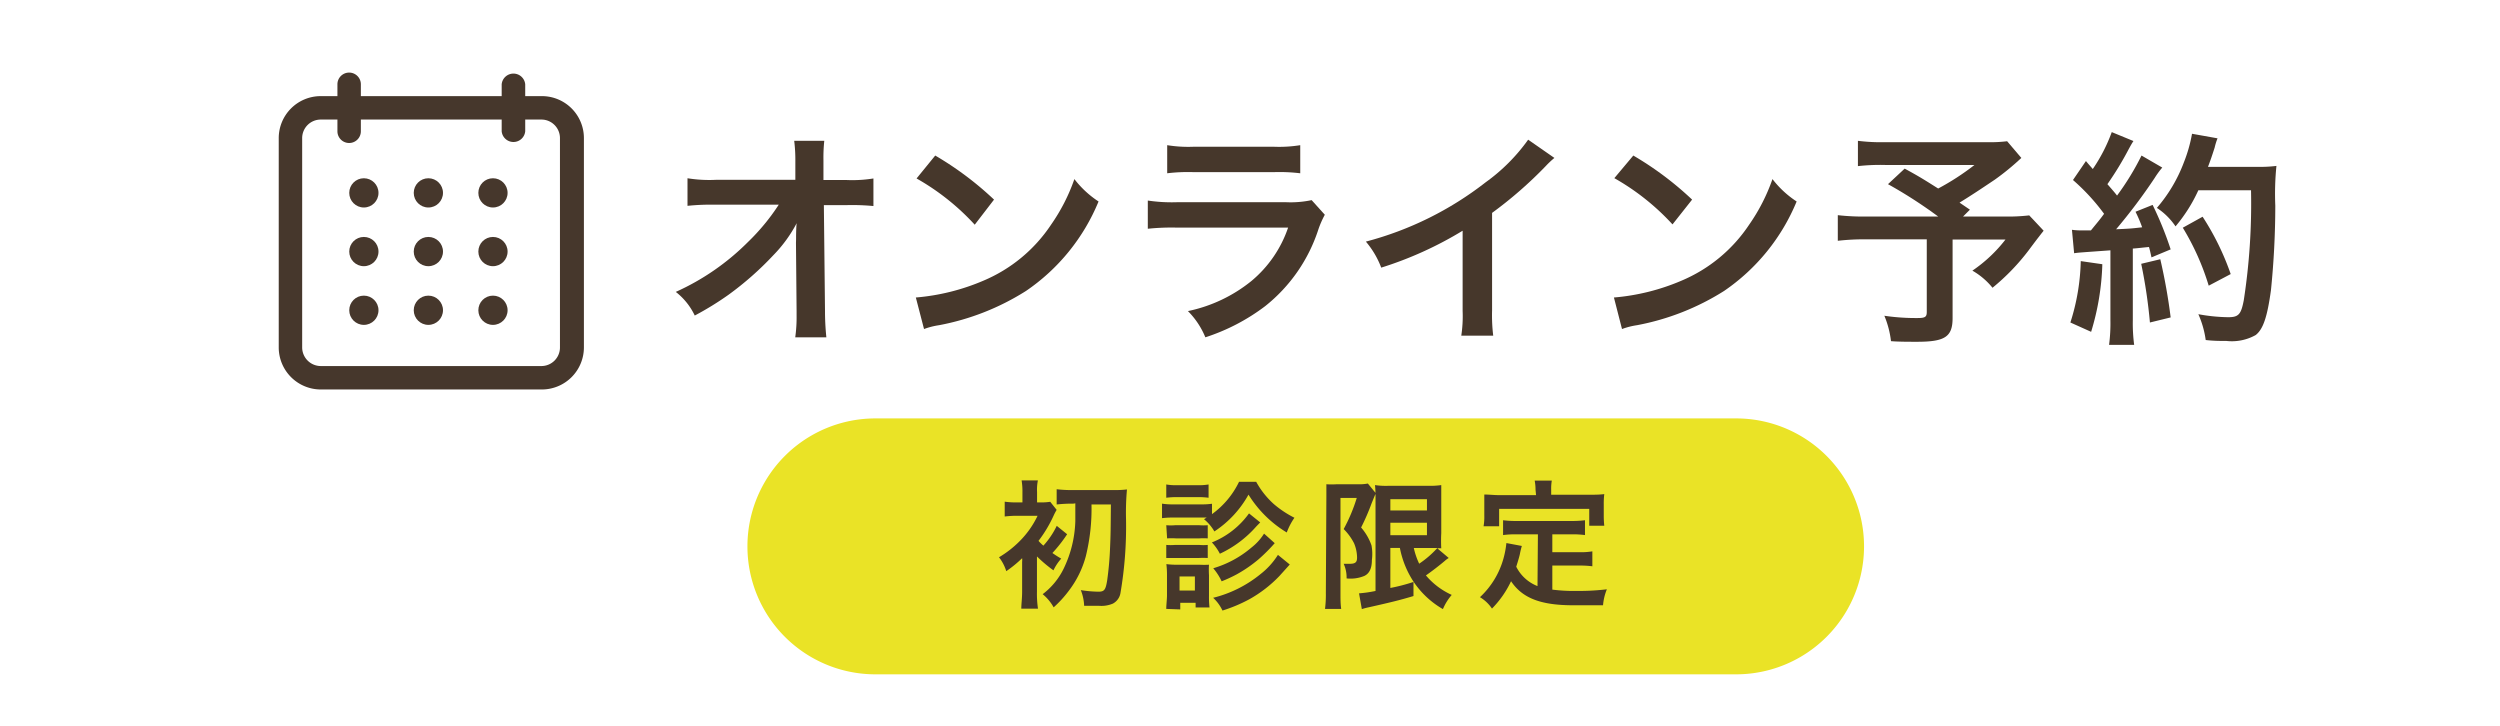 <svg id="レイヤー_1" data-name="レイヤー 1" xmlns="http://www.w3.org/2000/svg" viewBox="0 0 241.09 70"><rect width="241.09" height="70" style="fill:#fff"/><g id="長方形_4" data-name="長方形 4"><path d="M167.42,40.35h-83a12.34,12.34,0,0,0,0,24.68h83a12.34,12.34,0,1,0,0-24.68Z" style="fill:#eae326;fill-rule:evenodd"/></g><path d="M100,53.86v3.19a9.78,9.78,0,0,0,.1,1.65H98.49c0-.44.08-1,.08-1.65V54.18a1.58,1.58,0,0,0,0-.35,11.18,11.18,0,0,1-1.53,1.25,4.2,4.2,0,0,0-.7-1.34,9.89,9.89,0,0,0,2-1.56,8.8,8.8,0,0,0,1.72-2.44H98.11a9.55,9.55,0,0,0-1.22.07V48.38a7.93,7.93,0,0,0,1.25.07h.46v-1a6.37,6.37,0,0,0-.08-1.12h1.57a4.54,4.54,0,0,0-.08,1.12v1h.27a5.68,5.68,0,0,0,1-.06l.62.78a5.08,5.08,0,0,0-.3.57,12.58,12.58,0,0,1-1.45,2.42,4.16,4.16,0,0,0,.47.46,8,8,0,0,0,1.29-1.91l1,.81a13.88,13.88,0,0,1-1.42,1.81,9.47,9.47,0,0,0,.85.54,4.83,4.83,0,0,0-.75,1.13A13.28,13.28,0,0,1,100,53.66Zm3.5-5.29a13.41,13.41,0,0,0-1.6.08V47.18a12,12,0,0,0,1.6.08h3.89a9.7,9.7,0,0,0,1.29-.06,24.88,24.88,0,0,0-.09,2.88,38.08,38.08,0,0,1-.54,7.13,1.42,1.42,0,0,1-.73,1,2.83,2.83,0,0,1-1.36.21c-.39,0-.56,0-1.41,0a4.53,4.53,0,0,0-.32-1.51,12,12,0,0,0,1.69.15c.57,0,.7-.16.85-1.08a31.06,31.06,0,0,0,.28-3.15c.06-1.35.06-1.79.08-4.18h-1.87a19.13,19.13,0,0,1-.55,5A9.54,9.54,0,0,1,103.05,57a10.72,10.72,0,0,1-1.44,1.57,4.41,4.41,0,0,0-1.06-1.27,6.83,6.83,0,0,0,2-2.41,11.22,11.22,0,0,0,1.15-4.64c0-.55,0-.69,0-1.71Z" style="fill:#46372b"/><path d="M116.37,49.91h-3.23a8.11,8.11,0,0,0-1.08.06v-1.4a6.34,6.34,0,0,0,1.08.07h2.67a6.9,6.9,0,0,0,1.07-.06v1a8.25,8.25,0,0,0,2.61-3.12h1.65a8.16,8.16,0,0,0,1.69,2.14,9.85,9.85,0,0,0,2,1.33,6.29,6.29,0,0,0-.74,1.42,11.08,11.08,0,0,1-3.69-3.65,10.09,10.09,0,0,1-3.29,3.55,4.27,4.27,0,0,0-1-1.18Zm-3.9,8.81c0-.42.07-.88.07-1.32v-2a8.5,8.5,0,0,0-.06-1,7.33,7.33,0,0,0,1,.06h2.18a9,9,0,0,0,.93,0,7.72,7.72,0,0,0,0,1v2a8.9,8.9,0,0,0,.05,1.12h-1.34v-.45h-1.48v.64Zm0-12a5.33,5.33,0,0,0,1.09.07h1.9a5.56,5.56,0,0,0,1.09-.07V48a8,8,0,0,0-1.09-.06h-1.9a8.27,8.27,0,0,0-1.09.06Zm0,3.93a5.06,5.06,0,0,0,.85,0h2.33a5.48,5.48,0,0,0,.82,0v1.27a6.11,6.11,0,0,0-.82,0H113.4a6.23,6.23,0,0,0-.85,0Zm0,1.9a5.06,5.06,0,0,0,.85,0h2.31a4.69,4.69,0,0,0,.84,0v1.26a8.44,8.44,0,0,0-.85,0h-2.32c-.41,0-.56,0-.83,0Zm1.28,4.4h1.48V55.59h-1.48Zm7.78-6.57-.38.39a10.65,10.65,0,0,1-3.51,2.63,4.79,4.79,0,0,0-.77-1.09,8.09,8.09,0,0,0,3.58-2.8Zm1.4,2a16.61,16.61,0,0,1-1.54,1.54,13,13,0,0,1-2.15,1.48,13.55,13.55,0,0,1-1.43.66A5.54,5.54,0,0,0,117,54.8a10.07,10.07,0,0,0,3.69-2,5.21,5.21,0,0,0,1.21-1.34Zm1.45,2.06-1,1.11a12.31,12.31,0,0,1-2.88,2.23,14.63,14.63,0,0,1-2.61,1.1,3.92,3.92,0,0,0-.9-1.23,11.65,11.65,0,0,0,4.55-2.27,7.23,7.23,0,0,0,1.7-1.87Z" style="fill:#46372b"/><path d="M127.91,47.94c0-.42,0-.65,0-1.24a7.8,7.8,0,0,0,1,0h2a4.42,4.42,0,0,0,1-.07l.77.94c-.09.18-.13.29-.42,1a21.79,21.79,0,0,1-1,2.3,5.29,5.29,0,0,1,1,1.72A4.46,4.46,0,0,1,132.3,54c0,.8-.24,1.31-.73,1.54a3.47,3.47,0,0,1-1.71.24,3.21,3.21,0,0,0-.28-1.41c.19,0,.42,0,.59,0,.53,0,.7-.15.7-.59a3.65,3.65,0,0,0-.29-1.39,5.4,5.4,0,0,0-1-1.37,16,16,0,0,0,1.26-3h-1.57v9.15c0,.57,0,1.07.07,1.55h-1.56a11,11,0,0,0,.08-1.55Zm6.17,4.9V56.7a17.11,17.11,0,0,0,2.23-.58l0,1.36c-1.4.42-2.3.63-4.29,1.08a5.87,5.87,0,0,0-.69.18l-.27-1.52a11.92,11.92,0,0,0,1.59-.23V48.22c0-.61,0-.93-.05-1.44a7.07,7.07,0,0,0,1.29.07h3.85a7.68,7.68,0,0,0,1.25-.07c0,.32,0,.63,0,1.49v3.14a13.82,13.82,0,0,0,0,1.47,2.23,2.23,0,0,0-.38,0l1.1.93a2.25,2.25,0,0,0-.38.28c-.42.36-1.24,1-1.82,1.4A7,7,0,0,0,140,57.37a5.1,5.1,0,0,0-.85,1.37,8.49,8.49,0,0,1-2.81-2.61A9,9,0,0,1,135,52.84Zm0-3.61h3.53V48.14h-3.53Zm0,2.38h3.53v-1.2h-3.53Zm2.26,1.23a7.09,7.09,0,0,0,.52,1.52,9.4,9.4,0,0,0,1.75-1.51h-2.27Z" style="fill:#46372b"/><path d="M148.31,51.53h-2a8.72,8.72,0,0,0-1.36.07V50.17a9.49,9.49,0,0,0,1.36.07h5.15a9.87,9.87,0,0,0,1.39-.07V51.6a8.84,8.84,0,0,0-1.39-.07h-1.76v1.72h2.55a6.63,6.63,0,0,0,1.31-.08v1.44a9.45,9.45,0,0,0-1.31-.07h-2.55v2.32a16.44,16.44,0,0,0,2.19.13c.79,0,1.7,0,3.07-.16a5.18,5.18,0,0,0-.37,1.54c-1.11,0-1.81,0-2.87,0-3.15,0-4.91-.69-6-2.32a9.54,9.54,0,0,1-1.84,2.64,3.63,3.63,0,0,0-1.16-1.1A8,8,0,0,0,145,53.82a8.87,8.87,0,0,0,.27-1.45l1.49.28a7.66,7.66,0,0,0-.19.79c-.06.27-.15.58-.35,1.21a3.85,3.85,0,0,0,2.05,1.87Zm-.23-4.32a4.57,4.57,0,0,0-.08-.86h1.65a4.41,4.41,0,0,0-.06.85v.51h3.63c.54,0,1,0,1.49-.06a7.59,7.59,0,0,0-.05,1V49.7a8.8,8.8,0,0,0,.05,1h-1.45V49.07h-8.69v1.68h-1.5a5.35,5.35,0,0,0,.07-1.06v-1c0-.35,0-.69,0-1,.48,0,.94.06,1.48.06h3.51Z" style="fill:#46372b"/><path d="M76.77,23.1c0-.11,0-1.23.06-1.58a13.15,13.15,0,0,1-2.24,3.08,30.24,30.24,0,0,1-4.34,3.83,29.46,29.46,0,0,1-3.25,2,6.33,6.33,0,0,0-1.83-2.28,23.33,23.33,0,0,0,6.93-4.78,20.62,20.62,0,0,0,3-3.63H69a21.9,21.9,0,0,0-2.7.11V17.19a13.08,13.08,0,0,0,2.77.15H76.7l0-1.76a15,15,0,0,0-.11-2h2.9a15.41,15.41,0,0,0-.08,1.87v.13l0,1.78h2.22a12.74,12.74,0,0,0,2.6-.15v2.66a21.58,21.58,0,0,0-2.53-.09H79.45L79.56,30c0,1.08.07,1.91.13,2.53h-3a13.8,13.8,0,0,0,.13-2.11V30l-.06-6.58Z" style="fill:#46372b"/><path d="M88.32,28.69a20.93,20.93,0,0,0,6.51-1.62,14.67,14.67,0,0,0,6.53-5.4,18,18,0,0,0,2.25-4.4,9.41,9.41,0,0,0,2.33,2.16,19.32,19.32,0,0,1-7,8.63,23.91,23.91,0,0,1-8.38,3.3,7.16,7.16,0,0,0-1.45.37ZM90.19,15a31.14,31.14,0,0,1,5.67,4.25L94,21.67a22.9,22.9,0,0,0-5.61-4.46Z" style="fill:#46372b"/><path d="M127.76,20.71a9.24,9.24,0,0,0-.61,1.38A15.58,15.58,0,0,1,122,29.53a19.46,19.46,0,0,1-5.76,3A7.76,7.76,0,0,0,114.56,30a14.37,14.37,0,0,0,6.12-2.9,11.5,11.5,0,0,0,3.54-5.15H113.51a22,22,0,0,0-2.82.11V19.34a15.7,15.7,0,0,0,2.86.16H124a9.78,9.78,0,0,0,2.49-.2ZM112.56,14a12.75,12.75,0,0,0,2.57.15h7.68a12.81,12.81,0,0,0,2.58-.15v2.71a16.63,16.63,0,0,0-2.53-.11h-7.77a16.63,16.63,0,0,0-2.53.11Z" style="fill:#46372b"/><path d="M149.9,15.23a8.65,8.65,0,0,0-.82.77,39.73,39.73,0,0,1-5.19,4.53v9.4a16.38,16.38,0,0,0,.11,2.44h-3.08a12.47,12.47,0,0,0,.13-2.38V22.25a35.39,35.39,0,0,1-7.85,3.56,8.52,8.52,0,0,0-1.48-2.51,32,32,0,0,0,11.55-5.72,17.67,17.67,0,0,0,4.1-4.11Z" style="fill:#46372b"/><path d="M155.64,28.69a20.93,20.93,0,0,0,6.51-1.62,14.67,14.67,0,0,0,6.53-5.4,18,18,0,0,0,2.25-4.4,9.41,9.41,0,0,0,2.33,2.16,19.37,19.37,0,0,1-7,8.63,24,24,0,0,1-8.39,3.3,7.16,7.16,0,0,0-1.45.37ZM157.51,15a31.14,31.14,0,0,1,5.67,4.25l-1.89,2.39a22.9,22.9,0,0,0-5.61-4.46Z" style="fill:#46372b"/><path d="M194.93,15.23a24.43,24.43,0,0,1-2.55,2.09c-1.34.9-2.27,1.52-3.41,2.22l1,.68-.66.66h3.94a17.46,17.46,0,0,0,2.44-.11l1.39,1.48s-.51.63-1.43,1.87a21,21,0,0,1-3.5,3.63,6.94,6.94,0,0,0-1.94-1.65,13.89,13.89,0,0,0,3.19-3h-5.1v7.57c0,1.81-.73,2.29-3.43,2.29-.73,0-1.83,0-2.51-.06a9.12,9.12,0,0,0-.64-2.45,20.78,20.78,0,0,0,3.21.22c.73,0,.88-.11.88-.59v-7H180a22.35,22.35,0,0,0-2.77.14V20.75a21.78,21.78,0,0,0,2.88.13h6.8a44.28,44.28,0,0,0-4.84-3.12l1.61-1.5c1.45.79,1.93,1.1,3.23,1.92a24,24,0,0,0,3.5-2.27h-8.58a19.41,19.41,0,0,0-2.66.11V13.58a17.87,17.87,0,0,0,2.7.13h9.79a12.92,12.92,0,0,0,1.9-.09Z" style="fill:#46372b"/><path d="M202.74,25.48A24.48,24.48,0,0,1,201.66,32l-2-.9a20.78,20.78,0,0,0,1-5.92Zm-2.93-3.32a6.41,6.41,0,0,0,.95.06l.88,0c.75-.92.83-1,1.27-1.6a19.94,19.94,0,0,0-3-3.26l1.25-1.83c.31.38.44.51.66.77a15.87,15.87,0,0,0,1.83-3.56l2.09.86c-.13.2-.22.35-.46.79a30.62,30.62,0,0,1-2.05,3.37c.38.44.62.7.93,1.1A25.44,25.44,0,0,0,206.52,15l2,1.16a8.28,8.28,0,0,0-.73,1,54.47,54.47,0,0,1-3.72,4.95c1.3-.06,1.39-.06,2.51-.19a13,13,0,0,0-.64-1.5l1.65-.66a33.14,33.14,0,0,1,1.74,4.29l-1.85.77c-.11-.51-.15-.68-.24-1-.66.06-1.17.13-1.56.15v6.93a16,16,0,0,0,.13,2.36h-2.42a16,16,0,0,0,.13-2.36V24.14l-2.07.15c-.94.07-1,.07-1.43.13ZM208.33,25a54.4,54.4,0,0,1,1,5.61l-2,.49a49.28,49.28,0,0,0-.84-5.66ZM212,18.35a15.05,15.05,0,0,1-2.2,3.48A6.44,6.44,0,0,0,208,20.05a14.52,14.52,0,0,0,2.6-4.38,14.11,14.11,0,0,0,.79-2.77l2.46.44a6.28,6.28,0,0,0-.28.9c-.29.9-.38,1.16-.64,1.85h4.8a12.8,12.8,0,0,0,1.8-.09,27.16,27.16,0,0,0-.11,3.83A81.05,81.05,0,0,1,219,28c-.35,2.53-.74,3.74-1.47,4.31a4.7,4.7,0,0,1-2.82.57c-.57,0-1.25,0-2-.09A9.16,9.16,0,0,0,212,30.3a16.91,16.91,0,0,0,2.88.29c1,0,1.24-.27,1.5-1.63a61.16,61.16,0,0,0,.7-10.61Zm1,9.2a24.22,24.22,0,0,0-2.5-5.59l1.91-1.06a25.32,25.32,0,0,1,2.71,5.53Z" style="fill:#46372b"/><path d="M30.93,37.56H52.26a4.06,4.06,0,0,0,4.05-4.05V13.32a4.05,4.05,0,0,0-4.05-4.05H50.65V8.13a1.14,1.14,0,0,0-2.27,0V9.27H34.8V8.13a1.13,1.13,0,0,0-2.26,0V9.27H30.93a4.05,4.05,0,0,0-4.05,4.05V33.51a4.06,4.06,0,0,0,4.05,4.05ZM29.14,13.32a1.79,1.79,0,0,1,1.79-1.79h1.61v1.13a1.13,1.13,0,1,0,2.26,0V11.53H48.38v1.13a1.14,1.14,0,0,0,2.27,0V11.53h1.6A1.79,1.79,0,0,1,54,13.32V33.51a1.79,1.79,0,0,1-1.79,1.79H30.93a1.8,1.8,0,0,1-1.79-1.79Z" style="fill:#46372c"/><circle cx="35.09" cy="18.6" r="1.41" style="fill:#46372c"/><circle cx="41.31" cy="18.6" r="1.41" style="fill:#46372c"/><circle cx="47.54" cy="18.6" r="1.41" style="fill:#46372c"/><circle cx="35.09" cy="24.26" r="1.41" style="fill:#46372c"/><circle cx="41.31" cy="24.26" r="1.41" style="fill:#46372c"/><circle cx="47.54" cy="24.26" r="1.41" style="fill:#46372c"/><circle cx="35.09" cy="29.92" r="1.41" style="fill:#46372c"/><circle cx="41.31" cy="29.92" r="1.41" style="fill:#46372c"/><circle cx="47.54" cy="29.92" r="1.41" style="fill:#46372c"/></svg>